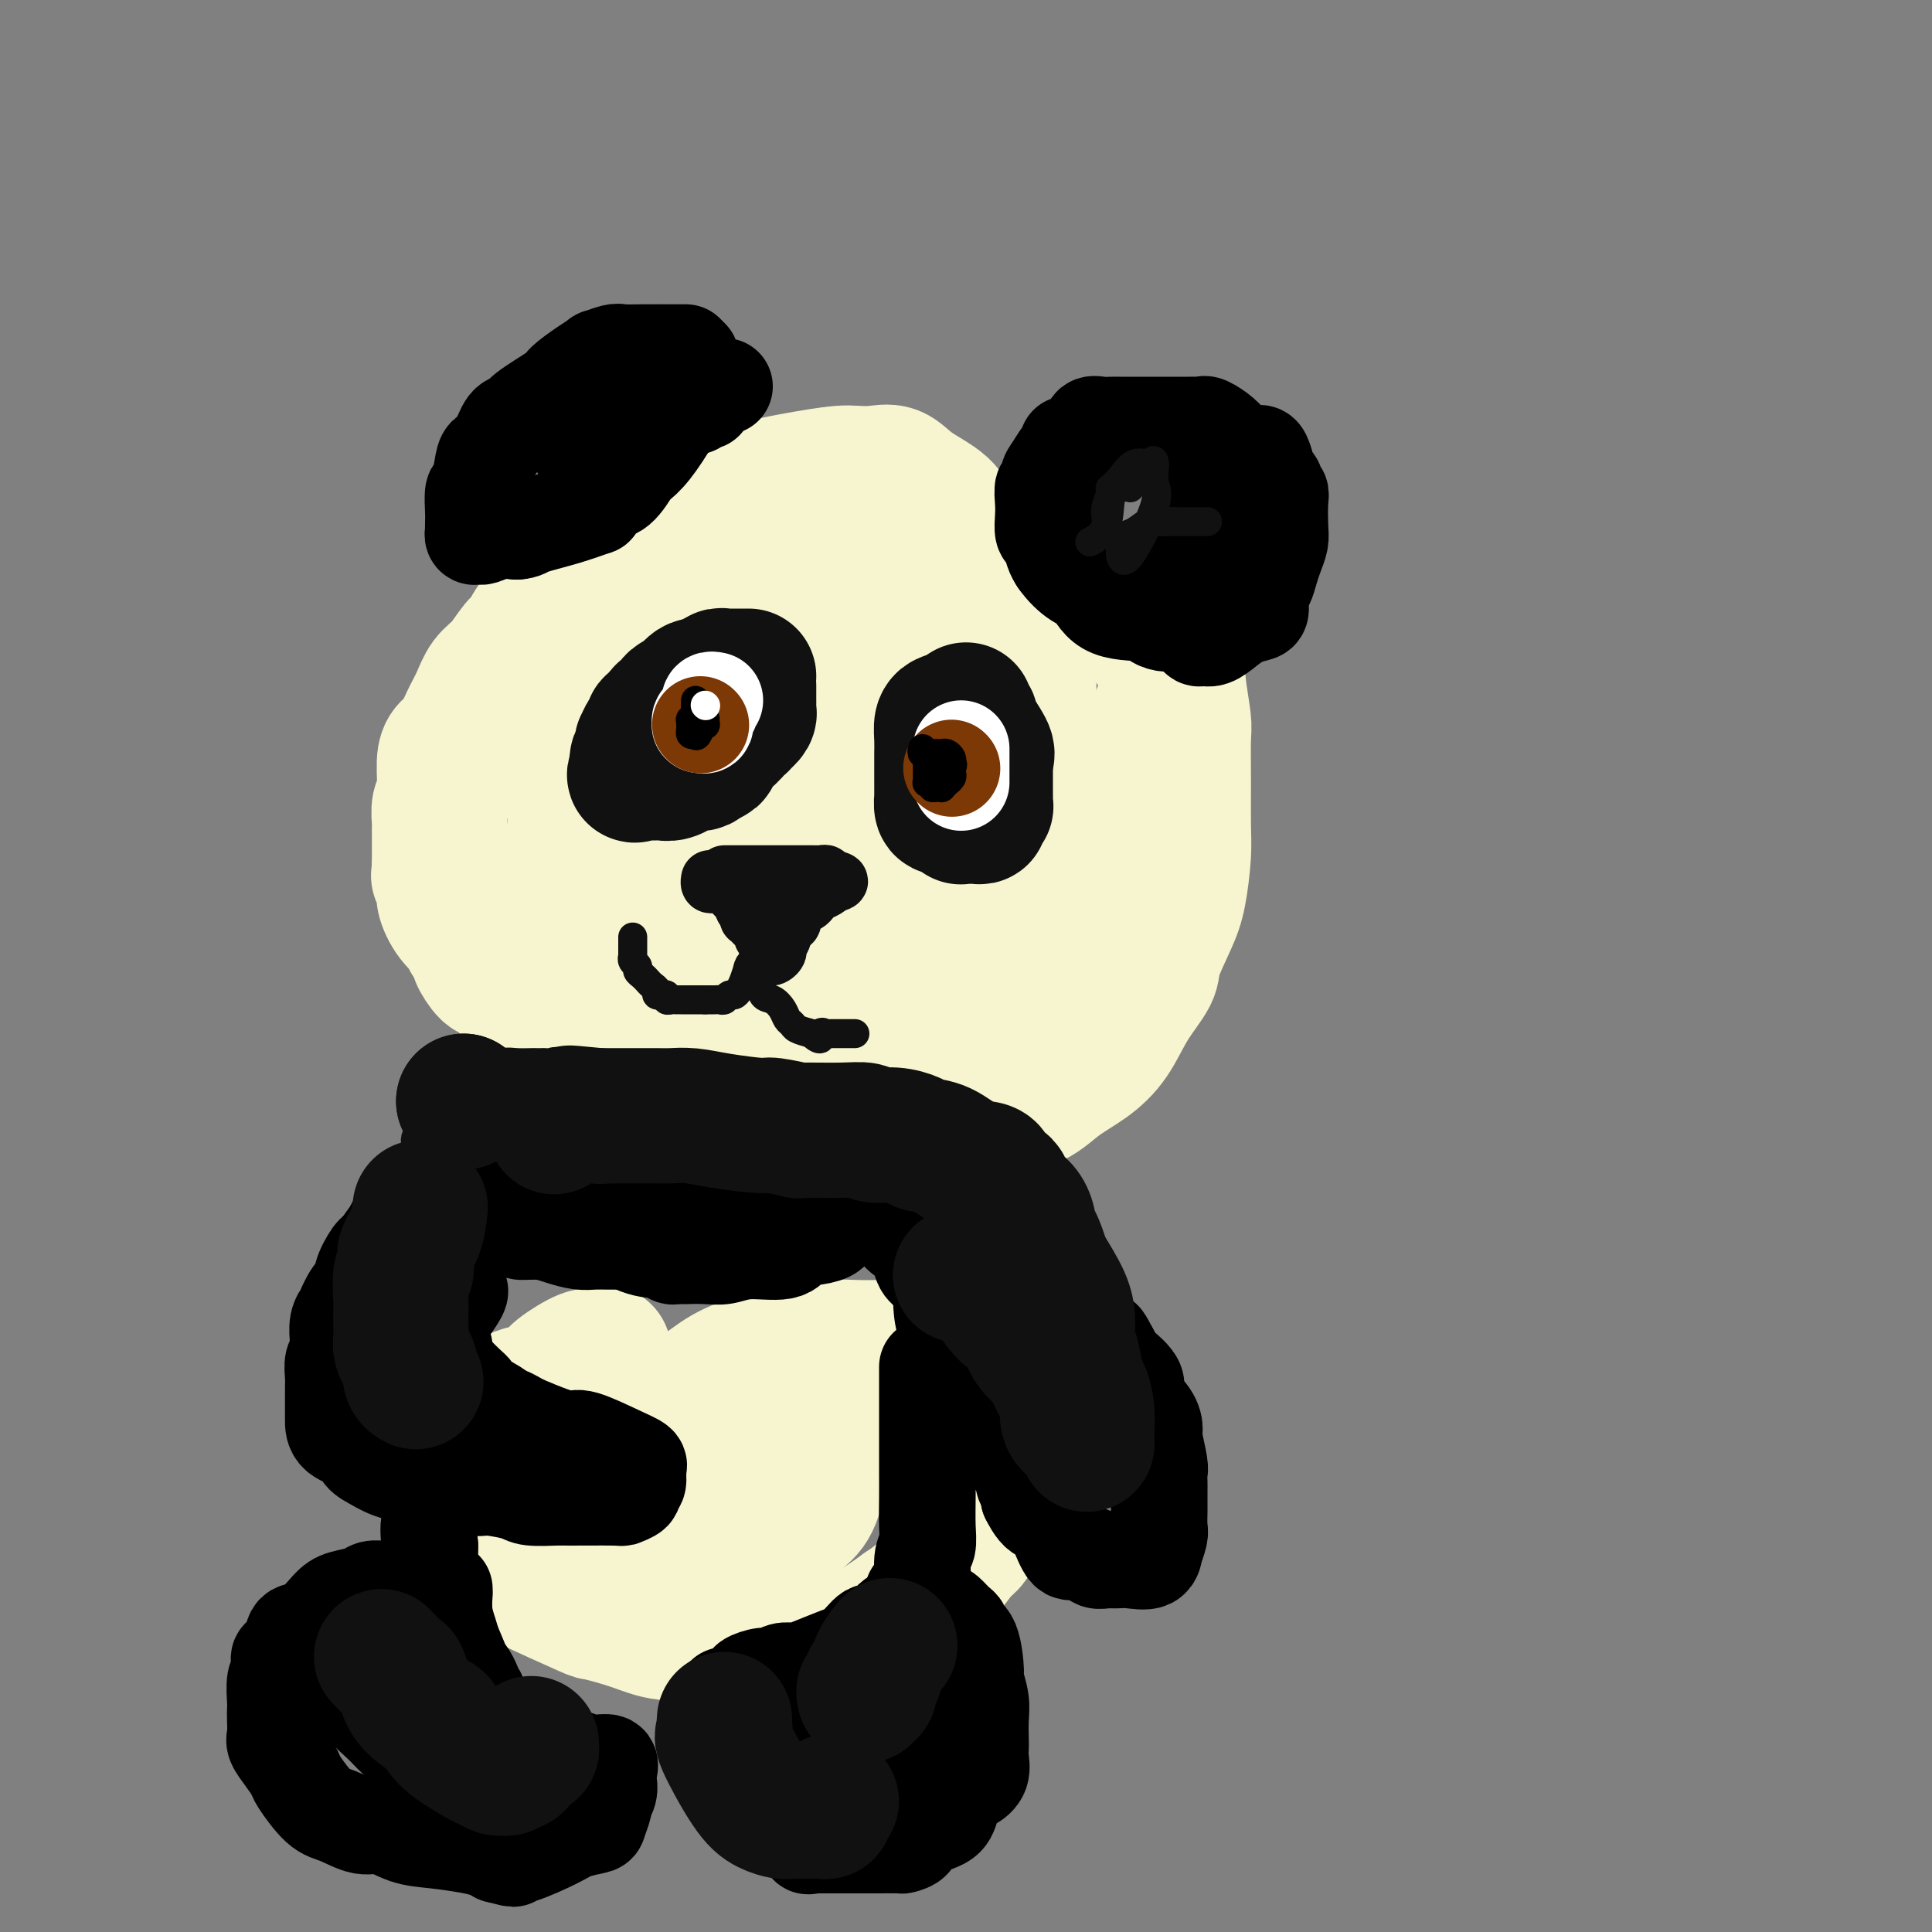 <svg viewBox='0 0 400 400' version='1.1' xmlns='http://www.w3.org/2000/svg' xmlns:xlink='http://www.w3.org/1999/xlink'><rect x="0" y="0" width="400" height="400" fill="#808080" stroke="none"/><g fill='none' stroke='rgb(247,245,208)' stroke-width='28' stroke-linecap='round' stroke-linejoin='round'><path d='M139,117c0.253,0.002 0.506,0.004 0,0c-0.506,-0.004 -1.771,-0.015 -2,0c-0.229,0.015 0.577,0.056 0,0c-0.577,-0.056 -2.538,-0.209 -4,0c-1.462,0.209 -2.426,0.780 -3,1c-0.574,0.220 -0.759,0.088 -1,0c-0.241,-0.088 -0.539,-0.131 -1,0c-0.461,0.131 -1.084,0.436 -2,1c-0.916,0.564 -2.125,1.387 -3,2c-0.875,0.613 -1.414,1.018 -3,2c-1.586,0.982 -4.217,2.543 -5,3c-0.783,0.457 0.282,-0.189 0,0c-0.282,0.189 -1.913,1.212 -3,2c-1.087,0.788 -1.632,1.340 -2,2c-0.368,0.660 -0.560,1.429 -1,2c-0.440,0.571 -1.129,0.945 -2,2c-0.871,1.055 -1.924,2.790 -3,4c-1.076,1.210 -2.176,1.896 -3,3c-0.824,1.104 -1.374,2.627 -2,4c-0.626,1.373 -1.330,2.595 -2,4c-0.670,1.405 -1.308,2.994 -2,4c-0.692,1.006 -1.439,1.429 -2,2c-0.561,0.571 -0.935,1.290 -1,3c-0.065,1.710 0.179,4.411 0,6c-0.179,1.589 -0.780,2.065 -1,3c-0.220,0.935 -0.059,2.329 0,3c0.059,0.671 0.016,0.619 0,1c-0.016,0.381 -0.004,1.195 0,2c0.004,0.805 0.001,1.601 0,2c-0.001,0.399 -0.000,0.400 0,1c0.000,0.600 0.000,1.800 0,3'/><path d='M91,179c-0.220,3.538 -0.271,1.884 0,2c0.271,0.116 0.866,2.004 1,3c0.134,0.996 -0.191,1.101 0,2c0.191,0.899 0.897,2.592 2,4c1.103,1.408 2.603,2.532 3,3c0.397,0.468 -0.310,0.280 0,1c0.310,0.720 1.635,2.347 2,3c0.365,0.653 -0.231,0.332 0,1c0.231,0.668 1.289,2.326 2,3c0.711,0.674 1.076,0.363 2,1c0.924,0.637 2.407,2.223 3,3c0.593,0.777 0.295,0.744 1,1c0.705,0.256 2.412,0.800 3,1c0.588,0.200 0.056,0.055 0,0c-0.056,-0.055 0.363,-0.018 1,0c0.637,0.018 1.491,0.019 2,0c0.509,-0.019 0.671,-0.059 1,0c0.329,0.059 0.824,0.217 1,0c0.176,-0.217 0.031,-0.808 0,-1c-0.031,-0.192 0.051,0.016 0,0c-0.051,-0.016 -0.235,-0.254 1,1c1.235,1.254 3.889,4.001 6,6c2.111,1.999 3.679,3.249 5,4c1.321,0.751 2.395,1.002 4,2c1.605,0.998 3.739,2.742 6,4c2.261,1.258 4.647,2.031 7,3c2.353,0.969 4.672,2.134 7,3c2.328,0.866 4.664,1.433 7,2'/><path d='M158,231c4.513,1.466 5.294,1.133 6,1c0.706,-0.133 1.337,-0.064 2,0c0.663,0.064 1.358,0.122 2,0c0.642,-0.122 1.232,-0.425 2,-1c0.768,-0.575 1.716,-1.422 2,-2c0.284,-0.578 -0.096,-0.887 0,-1c0.096,-0.113 0.667,-0.030 2,0c1.333,0.030 3.428,0.007 5,0c1.572,-0.007 2.621,0.001 4,0c1.379,-0.001 3.087,-0.012 5,0c1.913,0.012 4.030,0.048 7,0c2.970,-0.048 6.794,-0.180 10,0c3.206,0.180 5.795,0.672 8,0c2.205,-0.672 4.028,-2.508 6,-4c1.972,-1.492 4.095,-2.640 6,-4c1.905,-1.360 3.592,-2.933 5,-5c1.408,-2.067 2.538,-4.629 4,-7c1.462,-2.371 3.257,-4.552 4,-6c0.743,-1.448 0.434,-2.162 1,-4c0.566,-1.838 2.008,-4.802 3,-7c0.992,-2.198 1.533,-3.632 2,-6c0.467,-2.368 0.858,-5.669 1,-8c0.142,-2.331 0.034,-3.692 0,-6c-0.034,-2.308 0.005,-5.565 0,-9c-0.005,-3.435 -0.054,-7.049 0,-9c0.054,-1.951 0.211,-2.238 0,-4c-0.211,-1.762 -0.788,-4.998 -1,-7c-0.212,-2.002 -0.057,-2.770 -1,-4c-0.943,-1.230 -2.984,-2.923 -4,-4c-1.016,-1.077 -1.008,-1.539 -1,-2'/><path d='M238,132c-2.344,-2.696 -5.202,-4.435 -7,-5c-1.798,-0.565 -2.534,0.045 -4,0c-1.466,-0.045 -3.662,-0.745 -5,-1c-1.338,-0.255 -1.818,-0.065 -3,0c-1.182,0.065 -3.066,0.005 -6,0c-2.934,-0.005 -6.918,0.047 -11,0c-4.082,-0.047 -8.262,-0.191 -12,1c-3.738,1.191 -7.035,3.716 -10,5c-2.965,1.284 -5.597,1.326 -8,2c-2.403,0.674 -4.578,1.981 -7,5c-2.422,3.019 -5.093,7.752 -6,10c-0.907,2.248 -0.050,2.011 0,3c0.050,0.989 -0.706,3.203 -1,7c-0.294,3.797 -0.127,9.175 0,13c0.127,3.825 0.214,6.096 1,8c0.786,1.904 2.272,3.439 3,4c0.728,0.561 0.698,0.146 1,0c0.302,-0.146 0.936,-0.024 1,0c0.064,0.024 -0.441,-0.050 0,0c0.441,0.050 1.827,0.226 6,-2c4.173,-2.226 11.132,-6.852 16,-10c4.868,-3.148 7.644,-4.817 11,-7c3.356,-2.183 7.292,-4.880 10,-7c2.708,-2.120 4.190,-3.662 5,-5c0.810,-1.338 0.949,-2.472 1,-4c0.051,-1.528 0.014,-3.450 0,-5c-0.014,-1.550 -0.004,-2.729 0,-4c0.004,-1.271 0.002,-2.636 0,-4'/><path d='M213,136c0.181,-2.738 0.132,-1.083 0,-1c-0.132,0.083 -0.349,-1.407 -1,-2c-0.651,-0.593 -1.737,-0.288 -3,-1c-1.263,-0.712 -2.703,-2.439 -5,-3c-2.297,-0.561 -5.452,0.046 -7,0c-1.548,-0.046 -1.488,-0.745 -3,-1c-1.512,-0.255 -4.596,-0.067 -7,0c-2.404,0.067 -4.127,0.012 -7,0c-2.873,-0.012 -6.897,0.019 -10,0c-3.103,-0.019 -5.287,-0.087 -8,0c-2.713,0.087 -5.956,0.327 -9,1c-3.044,0.673 -5.889,1.777 -9,3c-3.111,1.223 -6.486,2.566 -9,4c-2.514,1.434 -4.166,2.960 -6,4c-1.834,1.040 -3.850,1.593 -5,3c-1.150,1.407 -1.436,3.668 -2,6c-0.564,2.332 -1.408,4.736 -2,7c-0.592,2.264 -0.934,4.388 -1,7c-0.066,2.612 0.143,5.714 0,8c-0.143,2.286 -0.638,3.758 0,7c0.638,3.242 2.407,8.256 4,12c1.593,3.744 3.009,6.219 5,8c1.991,1.781 4.558,2.867 8,4c3.442,1.133 7.758,2.314 10,3c2.242,0.686 2.410,0.877 5,1c2.590,0.123 7.602,0.177 13,0c5.398,-0.177 11.181,-0.586 15,-2c3.819,-1.414 5.673,-3.833 7,-6c1.327,-2.167 2.126,-4.084 4,-7c1.874,-2.916 4.821,-6.833 7,-11c2.179,-4.167 3.589,-8.583 5,-13'/><path d='M202,167c3.050,-6.580 2.674,-7.529 3,-10c0.326,-2.471 1.353,-6.462 2,-10c0.647,-3.538 0.915,-6.622 1,-9c0.085,-2.378 -0.012,-4.050 0,-6c0.012,-1.950 0.135,-4.180 0,-5c-0.135,-0.820 -0.527,-0.231 -1,0c-0.473,0.231 -1.027,0.104 -2,0c-0.973,-0.104 -2.366,-0.186 -4,0c-1.634,0.186 -3.511,0.639 -6,2c-2.489,1.361 -5.592,3.631 -9,6c-3.408,2.369 -7.122,4.837 -12,9c-4.878,4.163 -10.921,10.019 -15,14c-4.079,3.981 -6.195,6.086 -8,9c-1.805,2.914 -3.298,6.639 -4,9c-0.702,2.361 -0.614,3.360 -1,4c-0.386,0.640 -1.246,0.922 -2,1c-0.754,0.078 -1.403,-0.047 -2,0c-0.597,0.047 -1.141,0.267 -3,-1c-1.859,-1.267 -5.034,-4.020 -7,-6c-1.966,-1.980 -2.723,-3.186 -4,-7c-1.277,-3.814 -3.074,-10.235 -4,-13c-0.926,-2.765 -0.979,-1.873 -1,-4c-0.021,-2.127 -0.008,-7.271 0,-10c0.008,-2.729 0.012,-3.041 0,-4c-0.012,-0.959 -0.041,-2.565 1,-5c1.041,-2.435 3.152,-5.700 5,-8c1.848,-2.300 3.435,-3.636 5,-5c1.565,-1.364 3.110,-2.757 5,-4c1.890,-1.243 4.124,-2.335 6,-3c1.876,-0.665 3.393,-0.904 5,-1c1.607,-0.096 3.303,-0.048 5,0'/><path d='M155,110c3.825,-0.603 5.387,-0.109 7,0c1.613,0.109 3.276,-0.165 6,0c2.724,0.165 6.510,0.769 9,2c2.490,1.231 3.686,3.090 5,4c1.314,0.910 2.746,0.871 4,2c1.254,1.129 2.328,3.427 3,5c0.672,1.573 0.941,2.420 1,4c0.059,1.580 -0.094,3.892 0,6c0.094,2.108 0.434,4.011 0,6c-0.434,1.989 -1.640,4.065 -3,6c-1.360,1.935 -2.872,3.728 -8,5c-5.128,1.272 -13.872,2.021 -20,2c-6.128,-0.021 -9.641,-0.812 -13,-2c-3.359,-1.188 -6.565,-2.774 -9,-4c-2.435,-1.226 -4.100,-2.094 -5,-4c-0.900,-1.906 -1.033,-4.851 -1,-6c0.033,-1.149 0.234,-0.502 0,-2c-0.234,-1.498 -0.903,-5.140 0,-8c0.903,-2.860 3.379,-4.938 6,-8c2.621,-3.062 5.386,-7.108 8,-10c2.614,-2.892 5.076,-4.631 9,-6c3.924,-1.369 9.309,-2.369 13,-3c3.691,-0.631 5.688,-0.893 7,-1c1.312,-0.107 1.938,-0.059 3,0c1.062,0.059 2.562,0.130 4,0c1.438,-0.130 2.816,-0.460 4,0c1.184,0.460 2.174,1.709 4,3c1.826,1.291 4.490,2.624 6,4c1.510,1.376 1.868,2.793 2,4c0.132,1.207 0.038,2.202 0,3c-0.038,0.798 -0.019,1.399 0,2'/><path d='M197,114c0.459,2.031 0.606,2.607 0,4c-0.606,1.393 -1.965,3.603 -3,5c-1.035,1.397 -1.747,1.982 -4,3c-2.253,1.018 -6.046,2.469 -10,4c-3.954,1.531 -8.068,3.144 -12,5c-3.932,1.856 -7.680,3.957 -11,6c-3.320,2.043 -6.210,4.029 -8,6c-1.790,1.971 -2.480,3.928 -3,5c-0.520,1.072 -0.870,1.258 -1,2c-0.130,0.742 -0.041,2.038 0,4c0.041,1.962 0.034,4.588 0,6c-0.034,1.412 -0.094,1.608 0,3c0.094,1.392 0.341,3.980 1,6c0.659,2.020 1.729,3.472 3,5c1.271,1.528 2.743,3.131 4,4c1.257,0.869 2.300,1.003 4,2c1.700,0.997 4.057,2.855 6,4c1.943,1.145 3.471,1.575 5,2c1.529,0.425 3.060,0.845 4,1c0.940,0.155 1.291,0.046 2,0c0.709,-0.046 1.778,-0.029 3,0c1.222,0.029 2.599,0.068 4,0c1.401,-0.068 2.827,-0.245 5,-3c2.173,-2.755 5.094,-8.089 7,-12c1.906,-3.911 2.798,-6.400 4,-9c1.202,-2.600 2.714,-5.311 4,-8c1.286,-2.689 2.344,-5.356 3,-7c0.656,-1.644 0.908,-2.265 1,-4c0.092,-1.735 0.025,-4.582 0,-6c-0.025,-1.418 -0.007,-1.405 0,-2c0.007,-0.595 0.004,-1.797 0,-3'/><path d='M205,137c-0.388,-2.545 -1.859,-1.408 -3,-1c-1.141,0.408 -1.953,0.086 -3,0c-1.047,-0.086 -2.331,0.064 -4,0c-1.669,-0.064 -3.725,-0.340 -6,0c-2.275,0.340 -4.769,1.298 -9,3c-4.231,1.702 -10.198,4.147 -14,6c-3.802,1.853 -5.440,3.112 -7,4c-1.560,0.888 -3.044,1.404 -4,3c-0.956,1.596 -1.384,4.272 -2,6c-0.616,1.728 -1.420,2.508 -2,4c-0.580,1.492 -0.937,3.697 -1,7c-0.063,3.303 0.167,7.705 0,10c-0.167,2.295 -0.732,2.482 0,4c0.732,1.518 2.761,4.369 5,7c2.239,2.631 4.689,5.044 7,7c2.311,1.956 4.483,3.454 7,5c2.517,1.546 5.380,3.139 9,4c3.620,0.861 7.997,0.989 11,1c3.003,0.011 4.631,-0.094 6,0c1.369,0.094 2.479,0.387 4,0c1.521,-0.387 3.452,-1.453 5,-3c1.548,-1.547 2.714,-3.575 4,-6c1.286,-2.425 2.692,-5.247 5,-8c2.308,-2.753 5.519,-5.436 8,-8c2.481,-2.564 4.233,-5.010 6,-8c1.767,-2.990 3.549,-6.523 5,-9c1.451,-2.477 2.571,-3.899 4,-7c1.429,-3.101 3.166,-7.883 4,-10c0.834,-2.117 0.763,-1.570 1,-3c0.237,-1.430 0.782,-4.837 1,-7c0.218,-2.163 0.109,-3.081 0,-4'/><path d='M242,134c0.879,-4.089 0.076,-2.310 0,-2c-0.076,0.310 0.573,-0.849 0,-2c-0.573,-1.151 -2.370,-2.294 -3,-3c-0.630,-0.706 -0.095,-0.974 0,-1c0.095,-0.026 -0.250,0.189 -2,0c-1.750,-0.189 -4.905,-0.784 -6,-1c-1.095,-0.216 -0.131,-0.055 -1,0c-0.869,0.055 -3.571,0.004 -5,0c-1.429,-0.004 -1.585,0.037 -2,0c-0.415,-0.037 -1.091,-0.154 -2,0c-0.909,0.154 -2.052,0.580 -3,1c-0.948,0.420 -1.699,0.834 -2,1c-0.301,0.166 -0.150,0.083 0,0'/><path d='M213,127c0.000,0.339 0.000,0.679 0,1c0.000,0.321 0.000,0.625 0,1c-0.000,0.375 0.000,0.821 0,1c0.000,0.179 0.000,0.089 0,0'/><path d='M211,133c-0.311,0.422 -0.622,0.844 -1,1c-0.378,0.156 -0.822,0.044 -1,0c-0.178,-0.044 -0.089,-0.022 0,0'/><path d='M208,134c0.000,0.417 0.000,0.833 0,1c0.000,0.167 0.000,0.083 0,0'/><path d='M200,153c0.000,0.000 0.100,0.100 0.1,0.1'/><path d='M200,155c0.000,0.000 0.100,0.100 0.1,0.1'/><path d='M125,280c-0.761,0.501 -1.523,1.003 -2,1c-0.477,-0.003 -0.671,-0.510 -2,0c-1.329,0.510 -3.794,2.037 -5,3c-1.206,0.963 -1.152,1.360 -2,2c-0.848,0.640 -2.598,1.521 -4,2c-1.402,0.479 -2.455,0.556 -3,1c-0.545,0.444 -0.580,1.253 -1,2c-0.420,0.747 -1.223,1.430 -2,2c-0.777,0.570 -1.529,1.027 -2,2c-0.471,0.973 -0.662,2.461 -1,4c-0.338,1.539 -0.822,3.130 -1,4c-0.178,0.870 -0.048,1.019 0,2c0.048,0.981 0.014,2.795 0,4c-0.014,1.205 -0.010,1.802 0,3c0.010,1.198 0.024,2.997 0,4c-0.024,1.003 -0.087,1.210 0,2c0.087,0.790 0.322,2.163 1,3c0.678,0.837 1.798,1.137 3,2c1.202,0.863 2.487,2.289 3,3c0.513,0.711 0.255,0.706 3,2c2.745,1.294 8.494,3.887 11,5c2.506,1.113 1.770,0.747 3,1c1.230,0.253 4.428,1.126 7,2c2.572,0.874 4.520,1.751 7,2c2.480,0.249 5.491,-0.128 8,0c2.509,0.128 4.515,0.762 7,1c2.485,0.238 5.451,0.080 8,0c2.549,-0.080 4.683,-0.083 7,0c2.317,0.083 4.816,0.253 7,0c2.184,-0.253 4.053,-0.929 6,-2c1.947,-1.071 3.974,-2.535 6,-4'/><path d='M187,333c3.450,-2.228 6.076,-4.797 8,-7c1.924,-2.203 3.146,-4.038 4,-5c0.854,-0.962 1.339,-1.050 2,-2c0.661,-0.950 1.497,-2.764 2,-4c0.503,-1.236 0.672,-1.896 1,-3c0.328,-1.104 0.816,-2.651 1,-4c0.184,-1.349 0.066,-2.498 0,-4c-0.066,-1.502 -0.078,-3.355 0,-5c0.078,-1.645 0.246,-3.082 0,-5c-0.246,-1.918 -0.907,-4.318 -2,-6c-1.093,-1.682 -2.619,-2.647 -4,-4c-1.381,-1.353 -2.616,-3.094 -4,-4c-1.384,-0.906 -2.916,-0.976 -4,-1c-1.084,-0.024 -1.722,-0.001 -3,0c-1.278,0.001 -3.198,-0.019 -5,0c-1.802,0.019 -3.486,0.079 -6,0c-2.514,-0.079 -5.859,-0.296 -9,0c-3.141,0.296 -6.080,1.105 -9,2c-2.920,0.895 -5.822,1.875 -8,3c-2.178,1.125 -3.631,2.393 -6,4c-2.369,1.607 -5.653,3.552 -8,5c-2.347,1.448 -3.756,2.400 -5,4c-1.244,1.600 -2.323,3.850 -3,5c-0.677,1.150 -0.952,1.202 -1,3c-0.048,1.798 0.132,5.343 0,7c-0.132,1.657 -0.574,1.425 0,2c0.574,0.575 2.164,1.958 4,3c1.836,1.042 3.917,1.742 5,2c1.083,0.258 1.166,0.074 4,0c2.834,-0.074 8.417,-0.037 14,0'/><path d='M155,319c3.932,0.507 2.262,0.776 3,0c0.738,-0.776 3.882,-2.597 6,-4c2.118,-1.403 3.209,-2.388 4,-4c0.791,-1.612 1.283,-3.850 2,-7c0.717,-3.150 1.659,-7.211 2,-10c0.341,-2.789 0.081,-4.306 0,-5c-0.081,-0.694 0.017,-0.565 0,-1c-0.017,-0.435 -0.148,-1.432 0,-2c0.148,-0.568 0.576,-0.706 0,-1c-0.576,-0.294 -2.156,-0.746 -3,-1c-0.844,-0.254 -0.951,-0.312 -3,0c-2.049,0.312 -6.041,0.994 -8,2c-1.959,1.006 -1.884,2.338 -3,3c-1.116,0.662 -3.424,0.656 -5,2c-1.576,1.344 -2.422,4.038 -3,6c-0.578,1.962 -0.889,3.191 -1,4c-0.111,0.809 -0.021,1.198 0,2c0.021,0.802 -0.026,2.019 0,3c0.026,0.981 0.125,1.728 0,2c-0.125,0.272 -0.475,0.069 0,0c0.475,-0.069 1.774,-0.005 3,0c1.226,0.005 2.380,-0.050 3,0c0.620,0.050 0.705,0.206 1,0c0.295,-0.206 0.798,-0.773 1,-1c0.202,-0.227 0.101,-0.113 0,0'/><path d='M155,294c0.000,0.000 0.100,0.100 0.1,0.1'/></g>
<g fill='none' stroke='rgb(0,0,0)' stroke-width='20' stroke-linecap='round' stroke-linejoin='round'><path d='M142,73c-0.700,0.002 -1.401,0.005 -3,0c-1.599,-0.005 -4.097,-0.017 -6,0c-1.903,0.017 -3.211,0.062 -4,0c-0.789,-0.062 -1.059,-0.231 -2,0c-0.941,0.231 -2.551,0.861 -3,1c-0.449,0.139 0.265,-0.212 0,0c-0.265,0.212 -1.509,0.989 -3,2c-1.491,1.011 -3.229,2.257 -4,3c-0.771,0.743 -0.577,0.983 -2,2c-1.423,1.017 -4.465,2.812 -6,4c-1.535,1.188 -1.563,1.771 -2,2c-0.437,0.229 -1.283,0.105 -2,1c-0.717,0.895 -1.306,2.811 -2,4c-0.694,1.189 -1.492,1.653 -2,2c-0.508,0.347 -0.724,0.578 -1,2c-0.276,1.422 -0.610,4.035 -1,5c-0.390,0.965 -0.836,0.282 -1,1c-0.164,0.718 -0.045,2.837 0,4c0.045,1.163 0.015,1.369 0,2c-0.015,0.631 -0.017,1.687 0,2c0.017,0.313 0.051,-0.116 0,0c-0.051,0.116 -0.188,0.777 0,1c0.188,0.223 0.700,0.008 1,0c0.300,-0.008 0.389,0.190 1,0c0.611,-0.190 1.746,-0.769 3,-1c1.254,-0.231 2.627,-0.116 4,0'/><path d='M107,110c1.746,-0.139 1.610,-0.485 3,-1c1.390,-0.515 4.305,-1.198 7,-2c2.695,-0.802 5.168,-1.721 6,-2c0.832,-0.279 0.021,0.083 0,0c-0.021,-0.083 0.748,-0.611 1,-1c0.252,-0.389 -0.011,-0.638 0,-1c0.011,-0.362 0.298,-0.835 1,-1c0.702,-0.165 1.819,-0.021 3,-1c1.181,-0.979 2.424,-3.080 3,-4c0.576,-0.920 0.483,-0.658 1,-1c0.517,-0.342 1.645,-1.289 3,-3c1.355,-1.711 2.938,-4.184 4,-6c1.062,-1.816 1.605,-2.973 2,-4c0.395,-1.027 0.643,-1.925 1,-3c0.357,-1.075 0.825,-2.326 1,-3c0.175,-0.674 0.059,-0.769 0,-1c-0.059,-0.231 -0.061,-0.597 0,-1c0.061,-0.403 0.185,-0.843 0,-1c-0.185,-0.157 -0.678,-0.032 -1,0c-0.322,0.032 -0.473,-0.028 -1,0c-0.527,0.028 -1.430,0.144 -2,0c-0.570,-0.144 -0.807,-0.547 -2,0c-1.193,0.547 -3.340,2.043 -5,3c-1.660,0.957 -2.831,1.373 -4,2c-1.169,0.627 -2.334,1.465 -3,2c-0.666,0.535 -0.833,0.768 -1,1'/><path d='M124,82c-3.179,1.643 -1.626,1.750 -1,2c0.626,0.250 0.325,0.643 0,1c-0.325,0.357 -0.676,0.677 -1,1c-0.324,0.323 -0.623,0.650 -1,1c-0.377,0.350 -0.833,0.725 -1,1c-0.167,0.275 -0.045,0.452 0,1c0.045,0.548 0.012,1.466 0,2c-0.012,0.534 -0.003,0.682 0,1c0.003,0.318 0.001,0.805 0,1c-0.001,0.195 -0.000,0.097 0,0'/><path d='M243,117c0.422,0.434 0.844,0.868 1,1c0.156,0.132 0.045,-0.038 0,0c-0.045,0.038 -0.023,0.286 0,1c0.023,0.714 0.048,1.896 0,3c-0.048,1.104 -0.167,2.132 0,3c0.167,0.868 0.622,1.577 1,2c0.378,0.423 0.681,0.560 1,1c0.319,0.440 0.655,1.184 1,2c0.345,0.816 0.700,1.704 1,2c0.300,0.296 0.546,-0.001 1,0c0.454,0.001 1.117,0.300 2,0c0.883,-0.300 1.987,-1.201 3,-2c1.013,-0.799 1.935,-1.498 3,-2c1.065,-0.502 2.274,-0.809 3,-1c0.726,-0.191 0.968,-0.266 1,-1c0.032,-0.734 -0.145,-2.125 0,-3c0.145,-0.875 0.613,-1.232 1,-2c0.387,-0.768 0.692,-1.946 1,-3c0.308,-1.054 0.620,-1.984 1,-3c0.380,-1.016 0.830,-2.117 1,-3c0.170,-0.883 0.060,-1.546 0,-3c-0.060,-1.454 -0.072,-3.698 0,-5c0.072,-1.302 0.226,-1.662 0,-2c-0.226,-0.338 -0.831,-0.654 -1,-1c-0.169,-0.346 0.099,-0.722 0,-1c-0.099,-0.278 -0.565,-0.460 -1,-1c-0.435,-0.540 -0.839,-1.440 -1,-2c-0.161,-0.560 -0.081,-0.780 0,-1'/><path d='M262,96c-0.762,-2.877 -1.167,-2.071 -2,-2c-0.833,0.071 -2.093,-0.594 -3,-1c-0.907,-0.406 -1.460,-0.554 -2,-1c-0.540,-0.446 -1.066,-1.191 -2,-2c-0.934,-0.809 -2.276,-1.681 -3,-2c-0.724,-0.319 -0.831,-0.086 -1,0c-0.169,0.086 -0.401,0.023 -1,0c-0.599,-0.023 -1.564,-0.006 -2,0c-0.436,0.006 -0.343,0.002 -1,0c-0.657,-0.002 -2.062,-0.000 -4,0c-1.938,0.000 -4.407,-0.001 -6,0c-1.593,0.001 -2.309,0.006 -3,0c-0.691,-0.006 -1.358,-0.022 -2,0c-0.642,0.022 -1.258,0.082 -2,0c-0.742,-0.082 -1.610,-0.306 -2,0c-0.390,0.306 -0.303,1.141 -1,2c-0.697,0.859 -2.179,1.743 -3,2c-0.821,0.257 -0.980,-0.112 -1,0c-0.020,0.112 0.101,0.703 0,1c-0.101,0.297 -0.423,0.298 -1,1c-0.577,0.702 -1.409,2.106 -2,3c-0.591,0.894 -0.943,1.277 -1,2c-0.057,0.723 0.180,1.784 0,2c-0.180,0.216 -0.777,-0.414 -1,0c-0.223,0.414 -0.071,1.872 0,3c0.071,1.128 0.060,1.927 0,3c-0.060,1.073 -0.171,2.422 0,3c0.171,0.578 0.623,0.386 1,1c0.377,0.614 0.679,2.032 1,3c0.321,0.968 0.660,1.484 1,2'/><path d='M219,116c1.219,1.774 2.766,3.210 4,4c1.234,0.790 2.154,0.933 3,2c0.846,1.067 1.617,3.056 4,4c2.383,0.944 6.379,0.841 8,1c1.621,0.159 0.868,0.578 1,1c0.132,0.422 1.148,0.845 2,1c0.852,0.155 1.540,0.041 2,0c0.460,-0.041 0.691,-0.010 1,0c0.309,0.010 0.695,-0.000 1,0c0.305,0.000 0.529,0.012 1,0c0.471,-0.012 1.188,-0.048 2,0c0.812,0.048 1.721,0.178 2,0c0.279,-0.178 -0.070,-0.666 0,-1c0.070,-0.334 0.558,-0.516 1,-1c0.442,-0.484 0.836,-1.271 1,-2c0.164,-0.729 0.096,-1.400 0,-2c-0.096,-0.600 -0.222,-1.128 0,-2c0.222,-0.872 0.792,-2.087 1,-3c0.208,-0.913 0.053,-1.522 0,-2c-0.053,-0.478 -0.004,-0.824 0,-2c0.004,-1.176 -0.036,-3.181 0,-4c0.036,-0.819 0.150,-0.453 0,-1c-0.150,-0.547 -0.562,-2.006 -1,-3c-0.438,-0.994 -0.901,-1.524 -1,-2c-0.099,-0.476 0.166,-0.897 0,-1c-0.166,-0.103 -0.762,0.114 -1,0c-0.238,-0.114 -0.119,-0.557 0,-1'/><path d='M250,102c-0.689,-2.489 -0.911,-0.711 -1,0c-0.089,0.711 -0.044,0.356 0,0'/><path d='M150,80c-0.342,-0.081 -0.684,-0.162 -1,0c-0.316,0.162 -0.606,0.565 -1,1c-0.394,0.435 -0.893,0.900 -1,1c-0.107,0.100 0.178,-0.166 0,0c-0.178,0.166 -0.818,0.763 -1,1c-0.182,0.237 0.096,0.115 0,0c-0.096,-0.115 -0.564,-0.223 -1,0c-0.436,0.223 -0.839,0.778 -1,1c-0.161,0.222 -0.081,0.111 0,0'/><path d='M106,232c-0.283,0.547 -0.567,1.094 -1,1c-0.433,-0.094 -1.016,-0.829 -2,0c-0.984,0.829 -2.370,3.223 -3,4c-0.630,0.777 -0.503,-0.061 -1,0c-0.497,0.061 -1.619,1.023 -3,2c-1.381,0.977 -3.021,1.970 -4,3c-0.979,1.030 -1.295,2.098 -2,3c-0.705,0.902 -1.798,1.639 -3,3c-1.202,1.361 -2.512,3.345 -3,4c-0.488,0.655 -0.154,-0.018 -1,1c-0.846,1.018 -2.873,3.726 -4,5c-1.127,1.274 -1.353,1.113 -2,2c-0.647,0.887 -1.713,2.821 -2,4c-0.287,1.179 0.207,1.602 0,2c-0.207,0.398 -1.113,0.770 -2,2c-0.887,1.230 -1.755,3.318 -2,4c-0.245,0.682 0.131,-0.042 0,0c-0.131,0.042 -0.771,0.850 -1,2c-0.229,1.150 -0.047,2.644 0,3c0.047,0.356 -0.040,-0.424 0,0c0.040,0.424 0.207,2.052 0,3c-0.207,0.948 -0.787,1.217 -1,2c-0.213,0.783 -0.057,2.082 0,3c0.057,0.918 0.015,1.457 0,2c-0.015,0.543 -0.003,1.090 0,2c0.003,0.910 -0.001,2.183 0,3c0.001,0.817 0.009,1.177 0,2c-0.009,0.823 -0.033,2.107 1,3c1.033,0.893 3.124,1.394 4,2c0.876,0.606 0.536,1.316 1,2c0.464,0.684 1.732,1.342 3,2'/><path d='M78,303c2.219,1.353 3.767,1.736 5,2c1.233,0.264 2.151,0.411 4,1c1.849,0.589 4.628,1.621 6,2c1.372,0.379 1.337,0.104 2,0c0.663,-0.104 2.023,-0.038 3,0c0.977,0.038 1.572,0.049 2,0c0.428,-0.049 0.688,-0.157 2,0c1.312,0.157 3.676,0.578 5,1c1.324,0.422 1.606,0.846 3,1c1.394,0.154 3.898,0.038 5,0c1.102,-0.038 0.802,0.000 3,0c2.198,-0.000 6.894,-0.040 9,0c2.106,0.040 1.622,0.161 2,0c0.378,-0.161 1.618,-0.603 2,-1c0.382,-0.397 -0.094,-0.751 0,-1c0.094,-0.249 0.760,-0.395 1,-1c0.240,-0.605 0.056,-1.669 0,-2c-0.056,-0.331 0.017,0.072 0,0c-0.017,-0.072 -0.125,-0.617 0,-1c0.125,-0.383 0.482,-0.602 0,-1c-0.482,-0.398 -1.803,-0.975 -4,-2c-2.197,-1.025 -5.270,-2.498 -7,-3c-1.730,-0.502 -2.116,-0.033 -3,0c-0.884,0.033 -2.264,-0.370 -4,-1c-1.736,-0.630 -3.826,-1.489 -5,-2c-1.174,-0.511 -1.431,-0.676 -2,-1c-0.569,-0.324 -1.448,-0.807 -2,-1c-0.552,-0.193 -0.776,-0.097 -1,0'/><path d='M104,293c-3.788,-1.374 -1.259,-0.808 -1,-1c0.259,-0.192 -1.753,-1.143 -3,-2c-1.247,-0.857 -1.731,-1.619 -2,-2c-0.269,-0.381 -0.325,-0.381 -1,-1c-0.675,-0.619 -1.971,-1.857 -3,-3c-1.029,-1.143 -1.792,-2.193 -2,-3c-0.208,-0.807 0.140,-1.372 0,-2c-0.140,-0.628 -0.770,-1.318 -1,-2c-0.230,-0.682 -0.062,-1.356 0,-2c0.062,-0.644 0.019,-1.259 0,-2c-0.019,-0.741 -0.015,-1.606 0,-3c0.015,-1.394 0.039,-3.315 0,-5c-0.039,-1.685 -0.142,-3.135 0,-4c0.142,-0.865 0.527,-1.144 1,-2c0.473,-0.856 1.032,-2.288 2,-4c0.968,-1.712 2.343,-3.704 3,-5c0.657,-1.296 0.595,-1.895 1,-3c0.405,-1.105 1.275,-2.716 2,-4c0.725,-1.284 1.304,-2.242 2,-3c0.696,-0.758 1.511,-1.316 2,-2c0.489,-0.684 0.654,-1.494 1,-2c0.346,-0.506 0.875,-0.707 1,-1c0.125,-0.293 -0.152,-0.676 0,-1c0.152,-0.324 0.733,-0.587 1,-1c0.267,-0.413 0.219,-0.975 0,-1c-0.219,-0.025 -0.610,0.488 -1,1'/><path d='M106,233c1.404,-4.316 -2.587,-1.107 -5,1c-2.413,2.107 -3.248,3.111 -4,4c-0.752,0.889 -1.422,1.662 -3,3c-1.578,1.338 -4.063,3.240 -6,5c-1.937,1.760 -3.327,3.377 -4,4c-0.673,0.623 -0.629,0.251 -1,1c-0.371,0.749 -1.157,2.619 -2,4c-0.843,1.381 -1.743,2.274 -2,3c-0.257,0.726 0.127,1.284 0,2c-0.127,0.716 -0.766,1.592 -1,2c-0.234,0.408 -0.062,0.350 0,1c0.062,0.650 0.016,2.007 0,3c-0.016,0.993 -0.000,1.623 0,2c0.000,0.377 -0.014,0.500 0,1c0.014,0.500 0.056,1.377 0,2c-0.056,0.623 -0.211,0.994 0,1c0.211,0.006 0.789,-0.352 1,0c0.211,0.352 0.057,1.414 0,2c-0.057,0.586 -0.015,0.696 0,1c0.015,0.304 0.004,0.801 0,1c-0.004,0.199 -0.002,0.099 0,0'/><path d='M105,243c0.435,0.816 0.871,1.632 1,2c0.129,0.368 -0.047,0.288 1,1c1.047,0.712 3.318,2.215 5,3c1.682,0.785 2.776,0.850 4,2c1.224,1.150 2.580,3.384 4,4c1.420,0.616 2.905,-0.385 5,0c2.095,0.385 4.800,2.156 7,3c2.200,0.844 3.897,0.762 5,1c1.103,0.238 1.614,0.795 2,1c0.386,0.205 0.647,0.056 1,0c0.353,-0.056 0.797,-0.019 1,0c0.203,0.019 0.166,0.021 1,0c0.834,-0.021 2.539,-0.065 4,0c1.461,0.065 2.677,0.239 4,0c1.323,-0.239 2.754,-0.889 5,-1c2.246,-0.111 5.308,0.319 7,0c1.692,-0.319 2.013,-1.386 3,-2c0.987,-0.614 2.638,-0.775 4,-1c1.362,-0.225 2.434,-0.516 3,-1c0.566,-0.484 0.627,-1.163 2,-2c1.373,-0.837 4.059,-1.832 6,-3c1.941,-1.168 3.139,-2.509 4,-3c0.861,-0.491 1.386,-0.132 2,0c0.614,0.132 1.318,0.038 1,0c-0.318,-0.038 -1.659,-0.019 -3,0'/><path d='M184,247c-1.280,-0.251 -2.981,-0.878 -4,-1c-1.019,-0.122 -1.358,0.260 -3,0c-1.642,-0.260 -4.587,-1.164 -8,-2c-3.413,-0.836 -7.293,-1.605 -9,-2c-1.707,-0.395 -1.242,-0.418 -5,-1c-3.758,-0.582 -11.738,-1.725 -17,-2c-5.262,-0.275 -7.807,0.319 -10,0c-2.193,-0.319 -4.036,-1.549 -6,-2c-1.964,-0.451 -4.050,-0.122 -5,0c-0.950,0.122 -0.763,0.037 -1,0c-0.237,-0.037 -0.897,-0.027 -1,0c-0.103,0.027 0.351,0.072 0,0c-0.351,-0.072 -1.505,-0.261 -3,0c-1.495,0.261 -3.329,0.973 -5,2c-1.671,1.027 -3.180,2.368 -4,3c-0.820,0.632 -0.953,0.554 -1,1c-0.047,0.446 -0.008,1.417 0,2c0.008,0.583 -0.015,0.779 0,1c0.015,0.221 0.067,0.466 0,1c-0.067,0.534 -0.255,1.358 0,2c0.255,0.642 0.952,1.103 2,2c1.048,0.897 2.447,2.230 3,3c0.553,0.770 0.258,0.977 1,1c0.742,0.023 2.519,-0.137 4,0c1.481,0.137 2.665,0.573 4,1c1.335,0.427 2.822,0.847 4,1c1.178,0.153 2.048,0.041 3,0c0.952,-0.041 1.987,-0.011 3,0c1.013,0.011 2.004,0.003 3,0c0.996,-0.003 1.998,-0.002 3,0'/><path d='M132,257c4.911,0.464 4.687,0.124 5,0c0.313,-0.124 1.161,-0.033 2,0c0.839,0.033 1.668,0.010 2,0c0.332,-0.010 0.166,-0.005 0,0'/><path d='M87,264c-0.053,0.817 -0.105,1.635 0,2c0.105,0.365 0.368,0.279 0,1c-0.368,0.721 -1.367,2.249 -2,3c-0.633,0.751 -0.902,0.726 -1,1c-0.098,0.274 -0.026,0.847 0,1c0.026,0.153 0.007,-0.113 0,0c-0.007,0.113 -0.002,0.605 0,1c0.002,0.395 0.001,0.694 0,1c-0.001,0.306 -0.000,0.621 0,1c0.000,0.379 0.000,0.823 0,1c-0.000,0.177 -0.000,0.089 0,0'/><path d='M81,329c-0.295,0.002 -0.591,0.003 -1,0c-0.409,-0.003 -0.932,-0.012 -1,0c-0.068,0.012 0.317,0.045 0,0c-0.317,-0.045 -1.337,-0.169 -2,0c-0.663,0.169 -0.969,0.631 -2,1c-1.031,0.369 -2.786,0.644 -4,1c-1.214,0.356 -1.888,0.792 -3,2c-1.112,1.208 -2.662,3.187 -4,4c-1.338,0.813 -2.463,0.459 -3,1c-0.537,0.541 -0.488,1.977 -1,3c-0.512,1.023 -1.587,1.632 -2,2c-0.413,0.368 -0.163,0.493 0,1c0.163,0.507 0.240,1.395 0,2c-0.240,0.605 -0.796,0.929 -1,2c-0.204,1.071 -0.056,2.891 0,4c0.056,1.109 0.021,1.507 0,2c-0.021,0.493 -0.026,1.081 0,2c0.026,0.919 0.085,2.168 0,3c-0.085,0.832 -0.312,1.245 0,2c0.312,0.755 1.162,1.850 2,3c0.838,1.150 1.662,2.355 2,3c0.338,0.645 0.189,0.731 1,2c0.811,1.269 2.582,3.720 4,5c1.418,1.280 2.484,1.390 4,2c1.516,0.610 3.483,1.722 5,2c1.517,0.278 2.584,-0.276 4,0c1.416,0.276 3.180,1.383 5,2c1.820,0.617 3.694,0.743 6,1c2.306,0.257 5.044,0.646 7,1c1.956,0.354 3.130,0.673 4,1c0.870,0.327 1.435,0.664 2,1'/><path d='M103,384c5.905,1.544 2.166,0.404 1,0c-1.166,-0.404 0.241,-0.073 1,0c0.759,0.073 0.869,-0.114 1,0c0.131,0.114 0.283,0.527 2,0c1.717,-0.527 5.000,-1.994 7,-3c2.000,-1.006 2.717,-1.550 4,-2c1.283,-0.450 3.132,-0.805 4,-1c0.868,-0.195 0.754,-0.228 1,-1c0.246,-0.772 0.851,-2.282 1,-3c0.149,-0.718 -0.157,-0.643 0,-1c0.157,-0.357 0.776,-1.147 1,-2c0.224,-0.853 0.051,-1.769 0,-2c-0.051,-0.231 0.018,0.224 0,0c-0.018,-0.224 -0.124,-1.125 0,-2c0.124,-0.875 0.479,-1.723 0,-2c-0.479,-0.277 -1.791,0.017 -3,0c-1.209,-0.017 -2.313,-0.344 -4,-1c-1.687,-0.656 -3.956,-1.640 -6,-2c-2.044,-0.360 -3.864,-0.096 -5,0c-1.136,0.096 -1.587,0.025 -2,0c-0.413,-0.025 -0.787,-0.005 -1,0c-0.213,0.005 -0.265,-0.005 -1,0c-0.735,0.005 -2.151,0.025 -3,0c-0.849,-0.025 -1.130,-0.096 -2,0c-0.870,0.096 -2.330,0.360 -4,0c-1.670,-0.360 -3.551,-1.344 -5,-2c-1.449,-0.656 -2.467,-0.984 -3,-1c-0.533,-0.016 -0.581,0.281 -1,-1c-0.419,-1.281 -1.210,-4.141 -2,-7'/><path d='M84,351c-0.565,-2.734 -0.476,-5.569 -1,-8c-0.524,-2.431 -1.661,-4.458 -2,-5c-0.339,-0.542 0.121,0.401 0,0c-0.121,-0.401 -0.821,-2.146 -1,-3c-0.179,-0.854 0.164,-0.817 0,-1c-0.164,-0.183 -0.835,-0.584 -1,-1c-0.165,-0.416 0.176,-0.845 0,-1c-0.176,-0.155 -0.870,-0.037 -1,0c-0.130,0.037 0.305,-0.009 0,1c-0.305,1.009 -1.350,3.072 -2,4c-0.650,0.928 -0.906,0.719 -1,1c-0.094,0.281 -0.025,1.052 0,2c0.025,0.948 0.008,2.075 0,3c-0.008,0.925 -0.006,1.649 0,2c0.006,0.351 0.015,0.328 0,1c-0.015,0.672 -0.054,2.040 0,3c0.054,0.960 0.202,1.514 0,2c-0.202,0.486 -0.753,0.904 0,2c0.753,1.096 2.810,2.871 4,4c1.190,1.129 1.513,1.612 3,3c1.487,1.388 4.139,3.682 6,5c1.861,1.318 2.930,1.659 4,2'/><path d='M92,367c3.476,2.412 3.664,1.441 4,1c0.336,-0.441 0.818,-0.352 1,0c0.182,0.352 0.064,0.967 0,1c-0.064,0.033 -0.073,-0.515 0,-1c0.073,-0.485 0.230,-0.907 0,-2c-0.230,-1.093 -0.846,-2.857 -1,-4c-0.154,-1.143 0.155,-1.665 0,-2c-0.155,-0.335 -0.773,-0.481 -1,-1c-0.227,-0.519 -0.061,-1.409 0,-2c0.061,-0.591 0.017,-0.883 0,-1c-0.017,-0.117 -0.009,-0.058 0,0'/><path d='M189,330c-0.004,-0.057 -0.009,-0.114 0,0c0.009,0.114 0.031,0.397 1,1c0.969,0.603 2.885,1.524 4,2c1.115,0.476 1.430,0.508 2,1c0.570,0.492 1.397,1.446 2,2c0.603,0.554 0.984,0.709 1,1c0.016,0.291 -0.332,0.717 0,1c0.332,0.283 1.343,0.423 2,2c0.657,1.577 0.961,4.590 1,6c0.039,1.410 -0.186,1.217 0,2c0.186,0.783 0.781,2.540 1,4c0.219,1.460 0.060,2.621 0,4c-0.060,1.379 -0.022,2.976 0,4c0.022,1.024 0.028,1.476 0,2c-0.028,0.524 -0.091,1.120 0,2c0.091,0.880 0.337,2.046 0,3c-0.337,0.954 -1.258,1.697 -2,2c-0.742,0.303 -1.307,0.165 -2,1c-0.693,0.835 -1.514,2.644 -2,4c-0.486,1.356 -0.638,2.258 -2,3c-1.362,0.742 -3.934,1.323 -5,2c-1.066,0.677 -0.625,1.449 -1,2c-0.375,0.551 -1.566,0.880 -2,1c-0.434,0.120 -0.112,0.032 -1,0c-0.888,-0.032 -2.985,-0.009 -4,0c-1.015,0.009 -0.946,0.002 -1,0c-0.054,-0.002 -0.230,-0.001 -1,0c-0.770,0.001 -2.134,0.000 -3,0c-0.866,-0.000 -1.233,-0.000 -2,0c-0.767,0.000 -1.933,0.000 -3,0c-1.067,-0.000 -2.033,-0.000 -3,0'/><path d='M169,382c-2.963,0.110 -1.372,0.385 -1,0c0.372,-0.385 -0.475,-1.430 -1,-2c-0.525,-0.570 -0.729,-0.667 -1,-1c-0.271,-0.333 -0.608,-0.904 -1,-1c-0.392,-0.096 -0.837,0.283 -1,0c-0.163,-0.283 -0.044,-1.228 0,-2c0.044,-0.772 0.014,-1.372 0,-2c-0.014,-0.628 -0.011,-1.285 0,-2c0.011,-0.715 0.031,-1.488 0,-2c-0.031,-0.512 -0.113,-0.762 0,-1c0.113,-0.238 0.420,-0.463 1,-1c0.580,-0.537 1.432,-1.387 2,-2c0.568,-0.613 0.851,-0.990 1,-1c0.149,-0.010 0.165,0.348 1,0c0.835,-0.348 2.488,-1.402 3,-2c0.512,-0.598 -0.117,-0.742 0,-1c0.117,-0.258 0.982,-0.632 2,-1c1.018,-0.368 2.191,-0.731 3,-1c0.809,-0.269 1.254,-0.443 2,-1c0.746,-0.557 1.793,-1.497 2,-2c0.207,-0.503 -0.425,-0.568 0,-1c0.425,-0.432 1.907,-1.232 3,-2c1.093,-0.768 1.798,-1.506 2,-2c0.202,-0.494 -0.100,-0.745 0,-1c0.100,-0.255 0.601,-0.513 1,-1c0.399,-0.487 0.694,-1.203 1,-2c0.306,-0.797 0.621,-1.676 1,-2c0.379,-0.324 0.823,-0.093 1,0c0.177,0.093 0.089,0.046 0,0'/><path d='M190,346c4.267,-4.178 1.933,-2.622 1,-2c-0.933,0.622 -0.467,0.311 0,0'/><path d='M92,329c-0.007,0.516 -0.014,1.031 0,1c0.014,-0.031 0.049,-0.609 0,0c-0.049,0.609 -0.183,2.404 0,4c0.183,1.596 0.684,2.992 1,4c0.316,1.008 0.449,1.627 1,3c0.551,1.373 1.520,3.499 2,5c0.480,1.501 0.470,2.379 1,3c0.530,0.621 1.601,0.987 2,2c0.399,1.013 0.126,2.673 0,3c-0.126,0.327 -0.104,-0.678 0,-1c0.104,-0.322 0.292,0.041 0,-1c-0.292,-1.041 -1.063,-3.486 -2,-5c-0.937,-1.514 -2.041,-2.097 -3,-3c-0.959,-0.903 -1.773,-2.125 -2,-3c-0.227,-0.875 0.133,-1.402 0,-2c-0.133,-0.598 -0.757,-1.266 -1,-2c-0.243,-0.734 -0.104,-1.535 0,-2c0.104,-0.465 0.171,-0.593 0,-1c-0.171,-0.407 -0.582,-1.092 -1,-2c-0.418,-0.908 -0.844,-2.037 -1,-3c-0.156,-0.963 -0.042,-1.759 0,-3c0.042,-1.241 0.012,-2.926 0,-4c-0.012,-1.074 -0.006,-1.537 0,-2'/><path d='M89,320c-0.464,-4.247 -0.124,-4.365 0,-5c0.124,-0.635 0.033,-1.786 0,-3c-0.033,-1.214 -0.010,-2.490 0,-3c0.010,-0.510 0.005,-0.255 0,0'/><path d='M90,294c0.000,0.000 0.100,0.100 0.1,0.1'/><path d='M154,357c0.478,-0.030 0.955,-0.059 1,0c0.045,0.059 -0.343,0.208 0,0c0.343,-0.208 1.415,-0.773 2,-1c0.585,-0.227 0.682,-0.117 1,0c0.318,0.117 0.856,0.241 1,0c0.144,-0.241 -0.106,-0.848 0,-1c0.106,-0.152 0.567,0.151 1,0c0.433,-0.151 0.838,-0.758 1,-1c0.162,-0.242 0.081,-0.121 0,0'/><path d='M95,267c0.196,0.113 0.392,0.226 0,1c-0.392,0.774 -1.373,2.207 -2,3c-0.627,0.793 -0.900,0.944 -1,1c-0.100,0.056 -0.029,0.016 0,0c0.029,-0.016 0.014,-0.008 0,0'/><path d='M92,272c0.000,0.000 0.000,0.000 0,0c0.000,0.000 0.000,0.000 0,0'/><path d='M186,255c0.014,0.024 0.027,0.048 0,0c-0.027,-0.048 -0.095,-0.170 0,0c0.095,0.170 0.353,0.630 1,1c0.647,0.370 1.682,0.650 2,1c0.318,0.350 -0.080,0.769 0,1c0.080,0.231 0.637,0.273 1,1c0.363,0.727 0.531,2.139 1,3c0.469,0.861 1.239,1.172 2,2c0.761,0.828 1.514,2.173 2,3c0.486,0.827 0.704,1.136 1,2c0.296,0.864 0.669,2.283 1,3c0.331,0.717 0.621,0.732 1,1c0.379,0.268 0.847,0.790 1,2c0.153,1.210 -0.007,3.110 0,4c0.007,0.890 0.183,0.770 1,1c0.817,0.230 2.274,0.809 3,2c0.726,1.191 0.719,2.993 1,4c0.281,1.007 0.849,1.218 1,2c0.151,0.782 -0.115,2.134 0,3c0.115,0.866 0.612,1.247 1,2c0.388,0.753 0.668,1.879 1,3c0.332,1.121 0.715,2.237 1,3c0.285,0.763 0.472,1.173 1,2c0.528,0.827 1.396,2.070 2,3c0.604,0.930 0.946,1.548 1,2c0.054,0.452 -0.178,0.737 0,1c0.178,0.263 0.765,0.504 1,1c0.235,0.496 0.117,1.248 0,2'/><path d='M213,310c2.402,4.904 3.406,3.166 4,3c0.594,-0.166 0.779,1.242 1,2c0.221,0.758 0.479,0.868 1,2c0.521,1.132 1.305,3.288 2,4c0.695,0.712 1.303,-0.019 2,0c0.697,0.019 1.485,0.790 2,1c0.515,0.210 0.758,-0.140 1,0c0.242,0.140 0.481,0.772 1,1c0.519,0.228 1.316,0.053 2,0c0.684,-0.053 1.254,0.017 2,0c0.746,-0.017 1.668,-0.120 3,0c1.332,0.120 3.075,0.462 4,0c0.925,-0.462 1.032,-1.728 1,-2c-0.032,-0.272 -0.205,0.452 0,0c0.205,-0.452 0.787,-2.078 1,-3c0.213,-0.922 0.057,-1.139 0,-2c-0.057,-0.861 -0.016,-2.367 0,-3c0.016,-0.633 0.005,-0.393 0,-1c-0.005,-0.607 -0.005,-2.061 0,-3c0.005,-0.939 0.016,-1.364 0,-2c-0.016,-0.636 -0.057,-1.485 0,-2c0.057,-0.515 0.213,-0.697 0,-2c-0.213,-1.303 -0.796,-3.726 -1,-5c-0.204,-1.274 -0.030,-1.398 0,-2c0.030,-0.602 -0.083,-1.681 -1,-3c-0.917,-1.319 -2.638,-2.879 -3,-4c-0.362,-1.121 0.633,-1.802 0,-3c-0.633,-1.198 -2.895,-2.914 -4,-4c-1.105,-1.086 -1.052,-1.543 -1,-2'/><path d='M230,280c-1.744,-3.372 -1.603,-2.801 -2,-3c-0.397,-0.199 -1.332,-1.169 -2,-2c-0.668,-0.831 -1.069,-1.522 -2,-3c-0.931,-1.478 -2.392,-3.742 -4,-5c-1.608,-1.258 -3.362,-1.509 -5,-3c-1.638,-1.491 -3.160,-4.221 -5,-6c-1.840,-1.779 -3.999,-2.607 -6,-4c-2.001,-1.393 -3.842,-3.352 -5,-4c-1.158,-0.648 -1.631,0.015 -2,0c-0.369,-0.015 -0.635,-0.706 -1,-1c-0.365,-0.294 -0.830,-0.190 -1,0c-0.170,0.190 -0.046,0.466 0,1c0.046,0.534 0.012,1.326 0,2c-0.012,0.674 -0.004,1.228 0,2c0.004,0.772 0.004,1.760 0,3c-0.004,1.240 -0.013,2.733 0,4c0.013,1.267 0.047,2.309 0,4c-0.047,1.691 -0.176,4.031 0,6c0.176,1.969 0.657,3.568 1,5c0.343,1.432 0.546,2.698 1,4c0.454,1.302 1.157,2.642 2,4c0.843,1.358 1.827,2.735 3,4c1.173,1.265 2.535,2.419 3,3c0.465,0.581 0.032,0.589 0,1c-0.032,0.411 0.338,1.226 1,2c0.662,0.774 1.618,1.507 2,2c0.382,0.493 0.191,0.747 0,1'/><path d='M208,297c1.867,3.267 0.533,0.933 0,0c-0.533,-0.933 -0.267,-0.467 0,0'/><path d='M185,335c-0.239,0.175 -0.477,0.350 -1,1c-0.523,0.650 -1.329,1.774 -2,2c-0.671,0.226 -1.205,-0.447 -2,0c-0.795,0.447 -1.849,2.015 -3,3c-1.151,0.985 -2.398,1.389 -4,2c-1.602,0.611 -3.560,1.431 -5,2c-1.440,0.569 -2.364,0.889 -3,1c-0.636,0.111 -0.984,0.015 -1,0c-0.016,-0.015 0.300,0.052 0,0c-0.300,-0.052 -1.215,-0.221 -2,0c-0.785,0.221 -1.440,0.833 -2,1c-0.560,0.167 -1.026,-0.110 -2,0c-0.974,0.110 -2.457,0.606 -3,1c-0.543,0.394 -0.145,0.686 0,1c0.145,0.314 0.037,0.652 0,1c-0.037,0.348 -0.002,0.708 0,1c0.002,0.292 -0.028,0.516 0,1c0.028,0.484 0.113,1.229 0,2c-0.113,0.771 -0.424,1.569 0,3c0.424,1.431 1.583,3.495 3,5c1.417,1.505 3.093,2.452 4,3c0.907,0.548 1.046,0.697 2,2c0.954,1.303 2.722,3.761 4,5c1.278,1.239 2.066,1.260 3,2c0.934,0.740 2.013,2.198 3,3c0.987,0.802 1.883,0.947 3,1c1.117,0.053 2.455,0.014 3,0c0.545,-0.014 0.299,-0.004 1,0c0.701,0.004 2.351,0.002 4,0'/><path d='M185,378c2.331,-0.219 2.659,-1.267 3,-2c0.341,-0.733 0.694,-1.150 1,-2c0.306,-0.850 0.565,-2.134 1,-3c0.435,-0.866 1.044,-1.315 2,-2c0.956,-0.685 2.257,-1.608 3,-3c0.743,-1.392 0.926,-3.255 1,-4c0.074,-0.745 0.037,-0.373 0,0'/><path d='M190,341c0.000,0.000 0.100,0.100 0.1,0.1'/><path d='M190,341c0.000,-0.346 0.000,-0.692 0,-1c-0.000,-0.308 -0.001,-0.578 0,-1c0.001,-0.422 0.004,-0.997 0,-1c-0.004,-0.003 -0.016,0.567 0,0c0.016,-0.567 0.061,-2.272 0,-3c-0.061,-0.728 -0.226,-0.478 0,-1c0.226,-0.522 0.845,-1.815 1,-4c0.155,-2.185 -0.155,-5.261 0,-7c0.155,-1.739 0.774,-2.142 1,-3c0.226,-0.858 0.061,-2.171 0,-4c-0.061,-1.829 -0.016,-4.173 0,-6c0.016,-1.827 0.004,-3.136 0,-5c-0.004,-1.864 -0.001,-4.282 0,-6c0.001,-1.718 0.000,-2.737 0,-4c-0.000,-1.263 -0.000,-2.772 0,-4c0.000,-1.228 0.000,-2.175 0,-3c-0.000,-0.825 -0.000,-1.528 0,-2c0.000,-0.472 0.000,-0.714 0,-1c-0.000,-0.286 -0.000,-0.615 0,-1c0.000,-0.385 0.000,-0.824 0,-1c-0.000,-0.176 -0.000,-0.088 0,0'/><path d='M197,273c-0.120,0.155 -0.240,0.310 0,1c0.240,0.690 0.842,1.914 2,3c1.158,1.086 2.874,2.034 4,3c1.126,0.966 1.664,1.950 2,3c0.336,1.050 0.471,2.165 1,3c0.529,0.835 1.452,1.389 2,2c0.548,0.611 0.721,1.280 1,2c0.279,0.720 0.663,1.493 1,2c0.337,0.507 0.626,0.749 1,1c0.374,0.251 0.832,0.511 1,1c0.168,0.489 0.045,1.209 0,2c-0.045,0.791 -0.013,1.655 0,2c0.013,0.345 0.006,0.173 0,0'/><path d='M150,351c-0.032,0.301 -0.065,0.603 0,1c0.065,0.397 0.227,0.891 0,1c-0.227,0.109 -0.844,-0.167 -1,0c-0.156,0.167 0.150,0.776 0,1c-0.150,0.224 -0.757,0.064 -1,0c-0.243,-0.064 -0.121,-0.032 0,0'/><path d='M105,358c0.000,0.000 0.100,0.100 0.1,0.1'/></g>
<g fill='none' stroke='rgb(17,17,17)' stroke-width='28' stroke-linecap='round' stroke-linejoin='round'><path d='M155,140c-0.361,0.000 -0.723,0.000 -1,0c-0.277,-0.000 -0.471,-0.001 -1,0c-0.529,0.001 -1.394,0.004 -2,0c-0.606,-0.004 -0.954,-0.016 -1,0c-0.046,0.016 0.210,0.061 0,0c-0.210,-0.061 -0.885,-0.228 -1,0c-0.115,0.228 0.331,0.852 0,1c-0.331,0.148 -1.437,-0.181 -2,0c-0.563,0.181 -0.581,0.872 -1,1c-0.419,0.128 -1.240,-0.306 -2,0c-0.760,0.306 -1.461,1.353 -2,2c-0.539,0.647 -0.918,0.894 -1,1c-0.082,0.106 0.132,0.070 0,0c-0.132,-0.070 -0.609,-0.174 -1,0c-0.391,0.174 -0.696,0.625 -1,1c-0.304,0.375 -0.607,0.674 -1,1c-0.393,0.326 -0.875,0.679 -1,1c-0.125,0.321 0.107,0.610 0,1c-0.107,0.390 -0.554,0.883 -1,1c-0.446,0.117 -0.890,-0.141 -1,0c-0.110,0.141 0.115,0.681 0,1c-0.115,0.319 -0.571,0.418 -1,1c-0.429,0.582 -0.833,1.648 -1,2c-0.167,0.352 -0.097,-0.012 0,0c0.097,0.012 0.222,0.398 0,1c-0.222,0.602 -0.792,1.419 -1,2c-0.208,0.581 -0.056,0.926 0,1c0.056,0.074 0.016,-0.122 0,0c-0.016,0.122 -0.008,0.561 0,1'/><path d='M132,159c-1.131,2.238 -0.457,1.332 0,1c0.457,-0.332 0.699,-0.089 1,0c0.301,0.089 0.661,0.025 1,0c0.339,-0.025 0.659,-0.011 1,0c0.341,0.011 0.705,0.018 1,0c0.295,-0.018 0.523,-0.061 1,0c0.477,0.061 1.203,0.227 2,0c0.797,-0.227 1.667,-0.845 2,-1c0.333,-0.155 0.131,0.154 0,0c-0.131,-0.154 -0.190,-0.773 0,-1c0.190,-0.227 0.628,-0.064 1,0c0.372,0.064 0.677,0.027 1,0c0.323,-0.027 0.664,-0.046 1,0c0.336,0.046 0.667,0.156 1,0c0.333,-0.156 0.666,-0.578 1,-1'/><path d='M146,157c2.404,-0.491 1.413,-0.719 1,-1c-0.413,-0.281 -0.250,-0.615 0,-1c0.250,-0.385 0.587,-0.819 1,-1c0.413,-0.181 0.903,-0.107 1,0c0.097,0.107 -0.199,0.249 0,0c0.199,-0.249 0.893,-0.889 1,-1c0.107,-0.111 -0.374,0.306 0,0c0.374,-0.306 1.602,-1.335 2,-2c0.398,-0.665 -0.033,-0.966 0,-1c0.033,-0.034 0.531,0.198 1,0c0.469,-0.198 0.910,-0.826 1,-1c0.090,-0.174 -0.172,0.107 0,0c0.172,-0.107 0.778,-0.601 1,-1c0.222,-0.399 0.059,-0.702 0,-1c-0.059,-0.298 -0.016,-0.591 0,-1c0.016,-0.409 0.004,-0.933 0,-1c-0.004,-0.067 -0.001,0.322 0,0c0.001,-0.322 0.000,-1.354 0,-2c-0.000,-0.646 -0.000,-0.905 0,-1c0.000,-0.095 0.000,-0.027 0,0c-0.000,0.027 -0.000,0.014 0,0'/><path d='M196,149c-0.423,0.167 -0.845,0.333 -1,1c-0.155,0.667 -0.041,1.833 0,3c0.041,1.167 0.011,2.334 0,3c-0.011,0.666 -0.003,0.832 0,2c0.003,1.168 0.000,3.340 0,4c-0.000,0.660 0.003,-0.191 0,0c-0.003,0.191 -0.010,1.423 0,2c0.010,0.577 0.039,0.498 0,1c-0.039,0.502 -0.147,1.583 0,2c0.147,0.417 0.547,0.168 1,0c0.453,-0.168 0.958,-0.255 1,0c0.042,0.255 -0.379,0.853 0,1c0.379,0.147 1.558,-0.157 2,0c0.442,0.157 0.147,0.775 0,1c-0.147,0.225 -0.145,0.058 0,0c0.145,-0.058 0.435,-0.005 1,0c0.565,0.005 1.405,-0.037 2,0c0.595,0.037 0.944,0.151 1,0c0.056,-0.151 -0.181,-0.569 0,-1c0.181,-0.431 0.781,-0.875 1,-1c0.219,-0.125 0.059,0.071 0,0c-0.059,-0.071 -0.016,-0.407 0,-1c0.016,-0.593 0.004,-1.441 0,-2c-0.004,-0.559 -0.001,-0.829 0,-1c0.001,-0.171 0.000,-0.242 0,-1c-0.000,-0.758 -0.000,-2.204 0,-3c0.000,-0.796 0.000,-0.942 0,-1c-0.000,-0.058 -0.000,-0.029 0,0'/><path d='M204,158c0.186,-1.781 0.652,-1.735 0,-3c-0.652,-1.265 -2.423,-3.842 -3,-5c-0.577,-1.158 0.041,-0.898 0,-1c-0.041,-0.102 -0.742,-0.566 -1,-1c-0.258,-0.434 -0.074,-0.838 0,-1c0.074,-0.162 0.037,-0.081 0,0'/><path d='M200,264c0.697,-0.122 1.393,-0.244 2,0c0.607,0.244 1.123,0.855 2,2c0.877,1.145 2.114,2.823 3,4c0.886,1.177 1.420,1.852 2,2c0.580,0.148 1.205,-0.233 2,0c0.795,0.233 1.760,1.079 2,2c0.240,0.921 -0.243,1.916 0,3c0.243,1.084 1.213,2.258 2,3c0.787,0.742 1.390,1.053 2,2c0.610,0.947 1.228,2.529 2,4c0.772,1.471 1.699,2.831 2,4c0.301,1.169 -0.024,2.146 0,3c0.024,0.854 0.399,1.584 1,2c0.601,0.416 1.430,0.517 2,1c0.570,0.483 0.882,1.348 1,2c0.118,0.652 0.043,1.089 0,1c-0.043,-0.089 -0.053,-0.706 0,-2c0.053,-1.294 0.168,-3.266 0,-5c-0.168,-1.734 -0.619,-3.231 -1,-4c-0.381,-0.769 -0.690,-0.810 -1,-2c-0.310,-1.190 -0.620,-3.530 -1,-5c-0.380,-1.470 -0.831,-2.071 -1,-3c-0.169,-0.929 -0.056,-2.187 0,-3c0.056,-0.813 0.053,-1.180 0,-2c-0.053,-0.820 -0.158,-2.091 -1,-4c-0.842,-1.909 -2.421,-4.454 -4,-7'/><path d='M216,262c-2.082,-7.004 -2.786,-6.013 -3,-6c-0.214,0.013 0.062,-0.952 0,-2c-0.062,-1.048 -0.463,-2.179 -1,-3c-0.537,-0.821 -1.209,-1.333 -2,-2c-0.791,-0.667 -1.700,-1.488 -2,-2c-0.300,-0.512 0.010,-0.715 0,-1c-0.010,-0.285 -0.339,-0.652 -1,-1c-0.661,-0.348 -1.652,-0.678 -2,-1c-0.348,-0.322 -0.051,-0.635 0,-1c0.051,-0.365 -0.145,-0.780 -1,-1c-0.855,-0.220 -2.370,-0.245 -4,-1c-1.630,-0.755 -3.375,-2.240 -5,-3c-1.625,-0.760 -3.130,-0.796 -4,-1c-0.870,-0.204 -1.105,-0.576 -2,-1c-0.895,-0.424 -2.448,-0.898 -4,-1c-1.552,-0.102 -3.101,0.170 -4,0c-0.899,-0.170 -1.148,-0.782 -2,-1c-0.852,-0.218 -2.306,-0.044 -5,0c-2.694,0.044 -6.628,-0.044 -8,0c-1.372,0.044 -0.183,0.218 -1,0c-0.817,-0.218 -3.640,-0.829 -5,-1c-1.360,-0.171 -1.257,0.098 -3,0c-1.743,-0.098 -5.332,-0.562 -8,-1c-2.668,-0.438 -4.414,-0.849 -6,-1c-1.586,-0.151 -3.014,-0.040 -4,0c-0.986,0.040 -1.532,0.011 -3,0c-1.468,-0.011 -3.857,-0.003 -5,0c-1.143,0.003 -1.038,0.001 -2,0c-0.962,-0.001 -2.989,-0.000 -4,0c-1.011,0.000 -1.005,0.000 -1,0'/><path d='M124,231c-11.213,-1.081 -3.744,-0.282 -1,0c2.744,0.282 0.763,0.048 0,0c-0.763,-0.048 -0.308,0.090 -1,0c-0.692,-0.090 -2.533,-0.409 -4,0c-1.467,0.409 -2.562,1.545 -3,2c-0.438,0.455 -0.219,0.227 0,0'/><path d='M87,250c-0.198,1.704 -0.397,3.408 -1,5c-0.603,1.592 -1.612,3.071 -2,4c-0.388,0.929 -0.157,1.308 0,2c0.157,0.692 0.238,1.697 0,2c-0.238,0.303 -0.796,-0.095 -1,1c-0.204,1.095 -0.055,3.683 0,5c0.055,1.317 0.018,1.364 0,2c-0.018,0.636 -0.015,1.861 0,3c0.015,1.139 0.041,2.193 0,3c-0.041,0.807 -0.151,1.369 0,2c0.151,0.631 0.562,1.332 1,2c0.438,0.668 0.902,1.303 1,2c0.098,0.697 -0.170,1.455 0,2c0.170,0.545 0.776,0.878 1,1c0.224,0.122 0.064,0.035 0,0c-0.064,-0.035 -0.032,-0.017 0,0'/><path d='M79,343c1.180,1.233 2.359,2.465 3,3c0.641,0.535 0.742,0.371 1,1c0.258,0.629 0.671,2.051 1,3c0.329,0.949 0.573,1.425 1,2c0.427,0.575 1.035,1.251 2,2c0.965,0.749 2.285,1.573 3,2c0.715,0.427 0.825,0.458 1,1c0.175,0.542 0.414,1.595 2,3c1.586,1.405 4.519,3.162 6,4c1.481,0.838 1.510,0.756 2,1c0.490,0.244 1.440,0.815 2,1c0.560,0.185 0.731,-0.014 1,0c0.269,0.014 0.636,0.242 1,0c0.364,-0.242 0.724,-0.954 1,-1c0.276,-0.046 0.466,0.572 1,0c0.534,-0.572 1.411,-2.336 2,-3c0.589,-0.664 0.890,-0.230 1,0c0.110,0.230 0.030,0.254 0,0c-0.030,-0.254 -0.008,-0.787 0,-1c0.008,-0.213 0.004,-0.107 0,0'/><path d='M150,356c-0.034,0.192 -0.067,0.384 0,1c0.067,0.616 0.235,1.657 0,2c-0.235,0.343 -0.872,-0.013 0,2c0.872,2.013 3.253,6.396 5,9c1.747,2.604 2.860,3.430 4,4c1.140,0.570 2.308,0.885 3,1c0.692,0.115 0.907,0.032 2,0c1.093,-0.032 3.062,-0.011 4,0c0.938,0.011 0.843,0.013 1,0c0.157,-0.013 0.564,-0.042 1,0c0.436,0.042 0.900,0.156 1,0c0.100,-0.156 -0.165,-0.580 0,-1c0.165,-0.420 0.762,-0.834 1,-1c0.238,-0.166 0.119,-0.083 0,0'/><path d='M179,351c-0.120,-0.480 -0.241,-0.960 0,-1c0.241,-0.040 0.842,0.360 1,0c0.158,-0.360 -0.129,-1.480 0,-2c0.129,-0.520 0.674,-0.438 1,-1c0.326,-0.562 0.434,-1.767 1,-3c0.566,-1.233 1.590,-2.495 2,-3c0.410,-0.505 0.205,-0.252 0,0'/><path d='M199,264c-0.119,0.002 -0.238,0.004 0,0c0.238,-0.004 0.835,-0.015 1,0c0.165,0.015 -0.100,0.056 0,0c0.100,-0.056 0.565,-0.207 1,0c0.435,0.207 0.838,0.774 1,1c0.162,0.226 0.081,0.113 0,0'/><path d='M96,228c0.000,0.000 0.100,0.100 0.1,0.1'/><path d='M96,228c0.000,0.000 0.100,0.100 0.1,0.1'/></g>
<g fill='none' stroke='rgb(17,17,17)' stroke-width='12' stroke-linecap='round' stroke-linejoin='round'><path d='M150,181c0.334,-0.000 0.667,-0.000 1,0c0.333,0.000 0.664,0.000 1,0c0.336,-0.000 0.675,-0.000 1,0c0.325,0.000 0.636,0.000 1,0c0.364,-0.000 0.783,-0.000 1,0c0.217,0.000 0.234,0.000 1,0c0.766,-0.000 2.282,-0.000 3,0c0.718,0.000 0.636,0.000 1,0c0.364,-0.000 1.172,-0.000 2,0c0.828,0.000 1.675,0.000 2,0c0.325,-0.000 0.129,-0.000 0,0c-0.129,0.000 -0.189,0.000 0,0c0.189,-0.000 0.628,-0.000 1,0c0.372,0.000 0.677,0.000 1,0c0.323,-0.000 0.665,-0.001 1,0c0.335,0.001 0.663,0.004 1,0c0.337,-0.004 0.681,-0.015 1,0c0.319,0.015 0.611,0.056 1,0c0.389,-0.056 0.874,-0.207 1,0c0.126,0.207 -0.107,0.774 0,1c0.107,0.226 0.553,0.113 1,0'/><path d='M172,182c3.395,0.394 0.882,0.879 0,1c-0.882,0.121 -0.134,-0.121 0,0c0.134,0.121 -0.345,0.606 -1,1c-0.655,0.394 -1.485,0.697 -2,1c-0.515,0.303 -0.716,0.607 -1,1c-0.284,0.393 -0.651,0.874 -1,1c-0.349,0.126 -0.681,-0.102 -1,0c-0.319,0.102 -0.625,0.534 -1,1c-0.375,0.466 -0.819,0.965 -1,1c-0.181,0.035 -0.100,-0.393 0,0c0.100,0.393 0.219,1.606 0,2c-0.219,0.394 -0.777,-0.030 -1,0c-0.223,0.030 -0.112,0.515 0,1'/><path d='M163,192c-1.555,1.891 -0.942,1.617 -1,2c-0.058,0.383 -0.786,1.423 -1,2c-0.214,0.577 0.086,0.691 0,1c-0.086,0.309 -0.559,0.812 -1,1c-0.441,0.188 -0.850,0.061 -1,0c-0.150,-0.061 -0.040,-0.058 0,0c0.040,0.058 0.012,0.169 0,0c-0.012,-0.169 -0.007,-0.619 0,-1c0.007,-0.381 0.016,-0.695 0,-1c-0.016,-0.305 -0.056,-0.603 0,-1c0.056,-0.397 0.208,-0.894 0,-1c-0.208,-0.106 -0.776,0.179 -1,0c-0.224,-0.179 -0.102,-0.823 0,-1c0.102,-0.177 0.185,0.111 0,0c-0.185,-0.111 -0.638,-0.622 -1,-1c-0.362,-0.378 -0.632,-0.622 -1,-1c-0.368,-0.378 -0.833,-0.888 -1,-1c-0.167,-0.112 -0.034,0.176 0,0c0.034,-0.176 -0.029,-0.817 0,-1c0.029,-0.183 0.151,0.090 0,0c-0.151,-0.090 -0.576,-0.545 -1,-1'/><path d='M154,188c-0.936,-1.957 -0.777,-1.849 -1,-2c-0.223,-0.151 -0.830,-0.562 -1,-1c-0.170,-0.438 0.095,-0.902 0,-1c-0.095,-0.098 -0.550,0.170 -1,0c-0.450,-0.170 -0.895,-0.776 -1,-1c-0.105,-0.224 0.129,-0.064 0,0c-0.129,0.064 -0.623,0.031 -1,0c-0.377,-0.031 -0.637,-0.060 -1,0c-0.363,0.060 -0.828,0.208 -1,0c-0.172,-0.208 -0.049,-0.774 0,-1c0.049,-0.226 0.025,-0.113 0,0'/></g>
<g fill='none' stroke='rgb(17,17,17)' stroke-width='6' stroke-linecap='round' stroke-linejoin='round'><path d='M131,194c0.000,0.331 0.000,0.662 0,1c-0.000,0.338 -0.001,0.682 0,1c0.001,0.318 0.004,0.610 0,1c-0.004,0.390 -0.016,0.878 0,1c0.016,0.122 0.060,-0.122 0,0c-0.060,0.122 -0.223,0.610 0,1c0.223,0.390 0.833,0.682 1,1c0.167,0.318 -0.109,0.662 0,1c0.109,0.338 0.602,0.669 1,1c0.398,0.331 0.699,0.663 1,1c0.301,0.337 0.601,0.679 1,1c0.399,0.321 0.895,0.621 1,1c0.105,0.379 -0.183,0.837 0,1c0.183,0.163 0.837,0.029 1,0c0.163,-0.029 -0.164,0.045 0,0c0.164,-0.045 0.818,-0.208 1,0c0.182,0.208 -0.110,0.788 0,1c0.110,0.212 0.621,0.057 1,0c0.379,-0.057 0.626,-0.015 1,0c0.374,0.015 0.874,0.004 1,0c0.126,-0.004 -0.121,-0.001 0,0c0.121,0.001 0.610,0.000 1,0c0.390,-0.000 0.682,-0.000 1,0c0.318,0.000 0.663,0.000 1,0c0.337,-0.000 0.668,-0.000 1,0c0.332,0.000 0.666,0.000 1,0'/><path d='M146,207c1.173,-0.000 0.107,-0.000 0,0c-0.107,0.000 0.745,0.001 1,0c0.255,-0.001 -0.086,-0.004 0,0c0.086,0.004 0.600,0.016 1,0c0.400,-0.016 0.684,-0.059 1,0c0.316,0.059 0.662,0.222 1,0c0.338,-0.222 0.669,-0.827 1,-1c0.331,-0.173 0.664,0.086 1,0c0.336,-0.086 0.677,-0.518 1,-1c0.323,-0.482 0.629,-1.014 1,-2c0.371,-0.986 0.805,-2.425 1,-3c0.195,-0.575 0.149,-0.285 0,0c-0.149,0.285 -0.401,0.565 0,1c0.401,0.435 1.455,1.023 2,2c0.545,0.977 0.580,2.342 1,3c0.420,0.658 1.224,0.610 2,1c0.776,0.390 1.523,1.218 2,2c0.477,0.782 0.685,1.519 1,2c0.315,0.481 0.739,0.706 1,1c0.261,0.294 0.360,0.655 1,1c0.640,0.345 1.820,0.672 3,1'/><path d='M168,214c2.419,2.166 1.967,0.580 2,0c0.033,-0.580 0.550,-0.155 1,0c0.450,0.155 0.831,0.042 1,0c0.169,-0.042 0.126,-0.011 0,0c-0.126,0.011 -0.335,0.003 0,0c0.335,-0.003 1.213,-0.001 2,0c0.787,0.001 1.481,0.000 2,0c0.519,-0.000 0.863,-0.000 1,0c0.137,0.000 0.069,0.000 0,0'/><path d='M130,224c-0.302,0.113 -0.605,0.226 -1,0c-0.395,-0.226 -0.884,-0.791 -1,-1c-0.116,-0.209 0.139,-0.060 0,0c-0.139,0.060 -0.672,0.032 -1,0c-0.328,-0.032 -0.451,-0.069 -1,0c-0.549,0.069 -1.523,0.243 -2,0c-0.477,-0.243 -0.456,-0.902 -1,-1c-0.544,-0.098 -1.651,0.366 -3,0c-1.349,-0.366 -2.939,-1.562 -4,-2c-1.061,-0.438 -1.592,-0.117 -2,0c-0.408,0.117 -0.693,0.032 -1,0c-0.307,-0.032 -0.636,-0.010 -1,0c-0.364,0.010 -0.764,0.007 -1,0c-0.236,-0.007 -0.310,-0.017 -1,0c-0.690,0.017 -1.997,0.060 -3,0c-1.003,-0.060 -1.703,-0.222 -3,0c-1.297,0.222 -3.190,0.829 -4,1c-0.810,0.171 -0.535,-0.093 -1,0c-0.465,0.093 -1.669,0.544 -2,1c-0.331,0.456 0.210,0.917 0,1c-0.210,0.083 -1.169,-0.213 -2,0c-0.831,0.213 -1.532,0.935 -2,1c-0.468,0.065 -0.704,-0.526 -1,0c-0.296,0.526 -0.653,2.168 -1,3c-0.347,0.832 -0.685,0.853 -1,1c-0.315,0.147 -0.606,0.421 -1,1c-0.394,0.579 -0.889,1.465 -1,2c-0.111,0.535 0.162,0.721 0,1c-0.162,0.279 -0.761,0.651 -1,1c-0.239,0.349 -0.120,0.674 0,1'/><path d='M87,234c-1.155,1.939 -1.041,1.788 -1,2c0.041,0.212 0.011,0.788 0,1c-0.011,0.212 -0.003,0.061 0,0c0.003,-0.061 0.002,-0.030 0,0'/><path d='M86,237c0.000,0.000 0.100,0.100 0.1,0.1'/><path d='M250,108c-0.319,-0.000 -0.637,-0.000 -1,0c-0.363,0.000 -0.769,0.001 -1,0c-0.231,-0.001 -0.287,-0.002 -1,0c-0.713,0.002 -2.081,0.008 -3,0c-0.919,-0.008 -1.387,-0.028 -2,0c-0.613,0.028 -1.369,0.105 -2,0c-0.631,-0.105 -1.135,-0.393 -2,0c-0.865,0.393 -2.089,1.466 -3,2c-0.911,0.534 -1.510,0.530 -2,1c-0.490,0.470 -0.873,1.413 -1,2c-0.127,0.587 0.001,0.818 0,1c-0.001,0.182 -0.130,0.315 0,1c0.130,0.685 0.518,1.921 2,0c1.482,-1.921 4.057,-6.998 5,-10c0.943,-3.002 0.253,-3.928 0,-5c-0.253,-1.072 -0.068,-2.289 0,-3c0.068,-0.711 0.019,-0.918 0,-1c-0.019,-0.082 -0.010,-0.041 0,0'/><path d='M239,96c-0.085,-1.352 -0.296,-0.233 -1,0c-0.704,0.233 -1.900,-0.420 -3,0c-1.100,0.420 -2.102,1.912 -3,3c-0.898,1.088 -1.691,1.773 -2,2c-0.309,0.227 -0.135,-0.003 0,0c0.135,0.003 0.232,0.238 0,1c-0.232,0.762 -0.794,2.050 -1,3c-0.206,0.950 -0.055,1.561 0,2c0.055,0.439 0.015,0.705 0,1c-0.015,0.295 -0.004,0.618 0,1c0.004,0.382 0.001,0.823 0,1c-0.001,0.177 -0.001,0.088 0,0'/><path d='M234,101c0.168,-0.518 0.335,-1.035 0,-1c-0.335,0.035 -1.173,0.623 -2,1c-0.827,0.377 -1.644,0.544 -2,2c-0.356,1.456 -0.250,4.200 -1,6c-0.750,1.800 -2.357,2.657 -3,3c-0.643,0.343 -0.321,0.171 0,0'/></g>
<g fill='none' stroke='rgb(255,255,255)' stroke-width='20' stroke-linecap='round' stroke-linejoin='round'><path d='M148,145c-0.415,-0.089 -0.829,-0.178 -1,0c-0.171,0.178 -0.097,0.622 0,1c0.097,0.378 0.218,0.689 0,1c-0.218,0.311 -0.776,0.623 -1,1c-0.224,0.377 -0.114,0.818 0,1c0.114,0.182 0.231,0.103 0,0c-0.231,-0.103 -0.809,-0.231 -1,0c-0.191,0.231 0.005,0.819 0,1c-0.005,0.181 -0.212,-0.046 0,0c0.212,0.046 0.841,0.366 1,0c0.159,-0.366 -0.154,-1.419 0,-2c0.154,-0.581 0.773,-0.692 1,-1c0.227,-0.308 0.061,-0.814 0,-1c-0.061,-0.186 -0.017,-0.053 0,0c0.017,0.053 0.009,0.027 0,0'/><path d='M199,155c0.000,0.338 0.000,0.676 0,1c0.000,0.324 0.000,0.633 0,1c-0.000,0.367 0.000,0.792 0,1c0.000,0.208 0.000,0.199 0,0c0.000,-0.199 0.000,-0.590 0,0c0.000,0.590 0.000,2.159 0,3c0.000,0.841 0.000,0.955 0,1c0.000,0.045 0.000,0.023 0,0'/></g>
<g fill='none' stroke='rgb(124,56,5)' stroke-width='20' stroke-linecap='round' stroke-linejoin='round'><path d='M145,150c0.000,0.000 0.100,0.100 0.1,0.1'/><path d='M197,159c0.000,0.000 0.100,0.100 0.1,0.1'/></g>
<g fill='none' stroke='rgb(0,0,0)' stroke-width='6' stroke-linecap='round' stroke-linejoin='round'><path d='M144,145c0.008,0.331 0.016,0.662 0,1c-0.016,0.338 -0.057,0.683 0,1c0.057,0.317 0.211,0.606 0,1c-0.211,0.394 -0.788,0.893 -1,1c-0.212,0.107 -0.057,-0.178 0,0c0.057,0.178 0.018,0.818 0,1c-0.018,0.182 -0.015,-0.096 0,0c0.015,0.096 0.043,0.564 0,1c-0.043,0.436 -0.155,0.839 0,1c0.155,0.161 0.578,0.081 1,0'/><path d='M144,152c0.166,0.921 0.580,-0.275 1,-1c0.420,-0.725 0.844,-0.979 1,-1c0.156,-0.021 0.042,0.190 0,0c-0.042,-0.190 -0.011,-0.782 0,-1c0.011,-0.218 0.003,-0.062 0,0c-0.003,0.062 -0.002,0.031 0,0'/><path d='M191,155c-0.113,0.445 -0.226,0.890 0,1c0.226,0.110 0.793,-0.115 1,0c0.207,0.115 0.056,0.569 0,1c-0.056,0.431 -0.015,0.840 0,1c0.015,0.160 0.004,0.071 0,0c-0.004,-0.071 -0.002,-0.124 0,0c0.002,0.124 0.005,0.424 0,1c-0.005,0.576 -0.016,1.426 0,2c0.016,0.574 0.060,0.872 0,1c-0.060,0.128 -0.222,0.087 0,0c0.222,-0.087 0.829,-0.218 1,0c0.171,0.218 -0.094,0.787 0,1c0.094,0.213 0.546,0.072 1,0c0.454,-0.072 0.910,-0.075 1,0c0.090,0.075 -0.186,0.227 0,0c0.186,-0.227 0.834,-0.834 1,-1c0.166,-0.166 -0.151,0.110 0,0c0.151,-0.110 0.772,-0.607 1,-1c0.228,-0.393 0.065,-0.684 0,-1c-0.065,-0.316 -0.033,-0.658 0,-1'/><path d='M197,159c0.463,-0.842 0.121,-0.947 0,-1c-0.121,-0.053 -0.021,-0.053 0,0c0.021,0.053 -0.036,0.158 0,0c0.036,-0.158 0.163,-0.578 0,-1c-0.163,-0.422 -0.618,-0.845 -1,-1c-0.382,-0.155 -0.690,-0.042 -1,0c-0.310,0.042 -0.622,0.011 -1,0c-0.378,-0.011 -0.822,-0.003 -1,0c-0.178,0.003 -0.089,0.002 0,0'/></g>
<g fill='none' stroke='rgb(255,255,255)' stroke-width='6' stroke-linecap='round' stroke-linejoin='round'><path d='M146,146c0.000,0.000 0.100,0.100 0.1,0.1'/></g>
</svg>